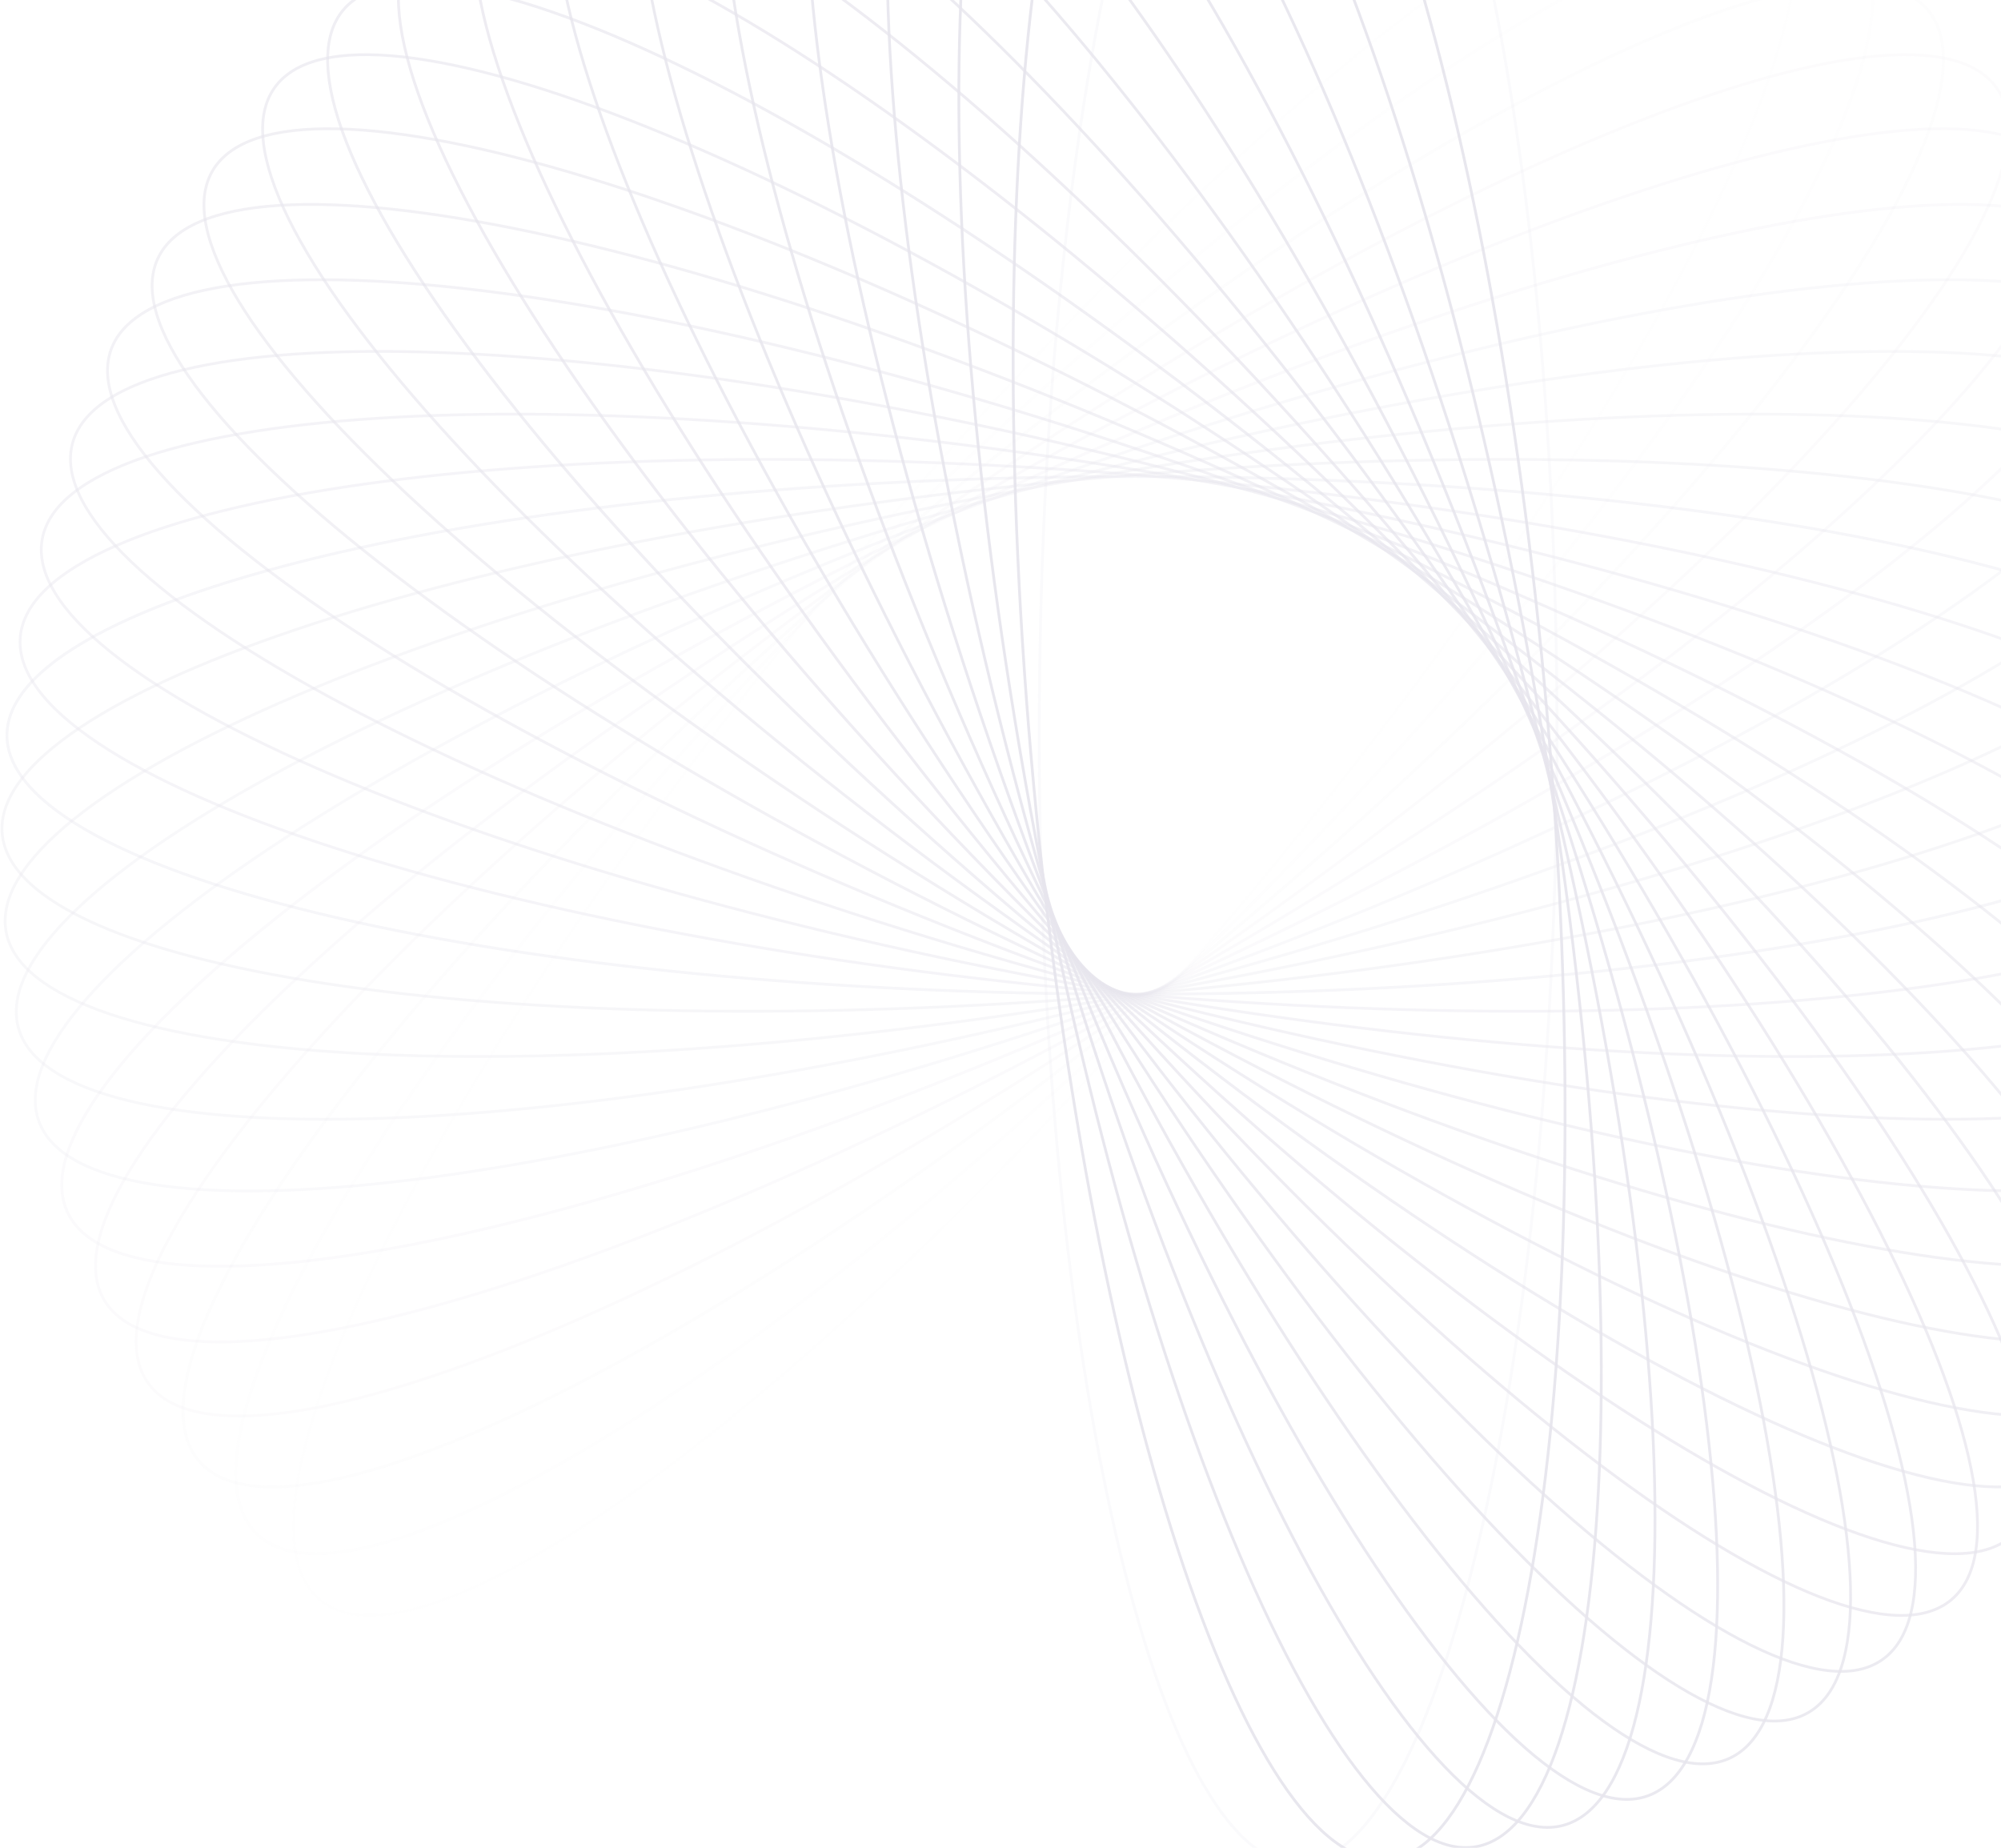 <?xml version="1.0" encoding="UTF-8"?> <svg xmlns="http://www.w3.org/2000/svg" width="1007" height="930" viewBox="0 0 1007 930" fill="none"> <g opacity="0.2"> <path opacity="0.034" d="M891.041 -64.985C897.634 -59.453 901.751 -51.09 903.411 -40.022C905.073 -28.939 904.254 -15.244 901.055 0.763C894.656 32.777 878.806 73.708 854.85 120.796C806.951 214.952 726.812 333.411 625.773 453.824C524.734 574.236 421.99 673.728 337.583 737.249C295.37 769.018 257.813 791.736 227.399 803.597C212.189 809.526 198.845 812.712 187.643 812.998C176.452 813.287 167.503 810.684 160.91 805.152C154.317 799.62 150.199 791.258 148.539 780.188C146.877 769.107 147.696 755.411 150.897 739.405C157.295 707.39 173.144 666.459 197.101 619.371C245.001 525.215 325.14 406.756 426.178 286.343C527.216 165.929 629.959 66.437 714.367 2.917C756.581 -28.852 794.137 -51.569 824.553 -63.429C839.762 -69.36 853.107 -72.545 864.309 -72.832C875.498 -73.119 884.448 -70.517 891.041 -64.985Z" stroke="#877FA6" stroke-width="1.4"></path> <path opacity="0.069" d="M932.115 -31.507C938.201 -25.421 941.573 -16.732 942.262 -5.56C942.952 5.624 940.943 19.195 936.36 34.865C927.196 66.197 907.839 105.591 879.87 150.413C823.947 240.035 733.788 351.059 622.639 462.208C511.491 573.356 400.467 663.515 310.845 719.439C266.021 747.406 226.629 766.763 195.295 775.928C179.627 780.512 166.056 782.519 154.87 781.831C143.7 781.142 135.011 777.77 128.924 771.684C122.838 765.597 119.466 756.908 118.777 745.737C118.088 734.551 120.096 720.98 124.679 705.313C133.844 673.979 153.201 634.586 181.169 589.763C237.092 500.14 327.251 389.119 438.4 277.968C549.549 166.819 660.572 76.66 750.195 20.739C795.017 -7.231 834.411 -26.588 865.744 -35.752C881.412 -40.335 894.984 -42.344 906.168 -41.654C917.34 -40.965 926.029 -37.593 932.115 -31.507Z" stroke="#877FA6" stroke-width="1.4"></path> <path opacity="0.103" d="M970.135 5.019C975.668 11.613 978.27 20.563 977.983 31.751C977.695 42.953 974.51 56.299 968.58 71.507C956.719 101.923 934.002 139.481 902.234 181.694C838.712 266.101 739.22 368.844 618.807 469.882C498.393 570.92 379.934 651.06 285.781 698.96C238.69 722.916 197.759 738.766 165.747 745.163C149.738 748.365 136.045 749.183 124.961 747.521C113.893 745.861 105.531 741.744 99.999 735.151C94.465 728.557 91.864 719.608 92.151 708.418C92.44 697.216 95.623 683.872 101.554 668.662C113.416 638.246 136.131 600.691 167.9 558.477C231.422 474.068 330.914 371.327 451.327 270.287C571.74 169.249 690.198 89.109 784.354 41.209C831.443 17.255 872.374 1.404 904.387 -4.994C920.395 -8.194 934.09 -9.013 945.172 -7.351C956.241 -5.69 964.603 -1.574 970.135 5.019Z" stroke="#877FA6" stroke-width="1.4"></path> <path opacity="0.138" d="M1004.84 44.325C1009.78 51.373 1011.59 60.518 1010.33 71.638C1009.06 82.774 1004.73 95.79 997.496 110.423C983.03 139.691 957.126 175.125 921.799 214.408C851.163 292.958 743.095 386.639 614.333 476.798C485.572 566.959 360.579 636.467 262.608 675.98C213.61 695.739 171.454 707.962 139.005 711.545C122.778 713.339 109.064 712.959 98.169 710.338C87.288 707.719 79.317 702.89 74.38 695.839C69.442 688.789 67.63 679.647 68.892 668.527C70.154 657.391 74.49 644.374 81.724 629.739C96.191 600.474 122.094 565.04 157.421 525.755C228.057 447.207 336.125 353.526 464.887 263.367C593.648 173.206 718.64 103.696 816.612 64.185C865.61 44.425 907.766 32.203 940.215 28.619C956.441 26.826 970.155 27.203 981.05 29.827C991.932 32.444 999.904 37.275 1004.84 44.325Z" stroke="#877FA6" stroke-width="1.4"></path> <path opacity="0.172" d="M1036.01 86.118C1040.31 93.571 1041.32 102.838 1039.1 113.806C1036.87 124.789 1031.41 137.378 1022.93 151.327C1005.97 179.219 977.077 212.261 938.461 248.318C861.247 320.413 745.425 404.318 609.296 482.911C473.167 561.506 342.592 619.858 241.55 650.679C191.017 666.094 147.955 674.597 115.316 675.338C98.996 675.708 85.368 674.137 74.741 670.577C64.13 667.019 56.61 661.512 52.306 654.059C48.004 646.607 46.995 637.339 49.22 626.372C51.449 615.388 56.903 602.799 65.383 588.851C82.347 560.958 111.239 527.916 149.856 491.86C227.069 419.767 342.89 335.86 479.019 257.267C615.149 178.671 745.724 120.32 846.766 89.499C897.3 74.084 940.361 65.583 972.999 64.84C989.319 64.469 1002.95 66.04 1013.57 69.6C1024.19 73.159 1031.71 78.665 1036.01 86.118Z" stroke="#877FA6" stroke-width="1.4"></path> <path opacity="0.207" d="M1063.44 130.067C1067.07 137.867 1067.27 147.185 1064.1 157.918C1060.92 168.665 1054.39 180.731 1044.73 193.886C1025.4 220.196 993.734 250.594 952.122 283.147C868.919 348.238 746.225 421.729 603.764 488.159C461.303 554.59 326.14 601.34 222.795 623.237C171.112 634.189 127.472 638.906 94.894 636.801C78.604 635.748 65.162 632.995 54.888 628.521C44.627 624.053 37.616 617.912 33.978 610.111C30.34 602.311 30.142 592.991 33.316 582.26C36.495 571.513 43.025 559.447 52.69 546.292C72.017 519.982 103.679 489.584 145.293 457.031C228.495 391.94 351.189 318.449 493.649 252.017C636.111 185.588 771.275 138.838 874.619 116.941C926.304 105.989 969.943 101.272 1002.52 103.377C1018.81 104.43 1032.25 107.183 1042.53 111.657C1052.79 116.125 1059.8 122.266 1063.44 130.067Z" stroke="#877FA6" stroke-width="1.4"></path> <path opacity="0.241" d="M1086.95 175.838C1089.89 183.927 1089.28 193.226 1085.18 203.642C1081.08 214.071 1073.52 225.523 1062.75 237.786C1041.2 262.309 1007.01 289.831 962.718 318.635C874.158 376.227 745.526 438.744 597.817 492.505C450.109 546.269 311.384 581.059 206.524 593.866C154.082 600.271 110.199 601.167 77.928 596.231C61.792 593.761 48.642 589.849 38.797 584.497C28.964 579.149 22.514 572.422 19.57 564.334C16.625 556.245 17.241 546.946 21.338 536.531C25.44 526.102 32.998 514.65 43.772 502.388C65.319 477.863 99.511 450.341 143.803 421.537C232.361 363.948 360.994 301.429 508.702 247.667C656.411 193.904 795.135 159.114 899.995 146.306C952.438 139.902 996.321 139.006 1028.59 143.942C1044.73 146.411 1057.88 150.324 1067.72 155.678C1077.56 161.023 1084.01 167.751 1086.95 175.838Z" stroke="#877FA6" stroke-width="1.4"></path> <path opacity="0.276" d="M1106.39 223.091C1108.62 231.404 1107.19 240.616 1102.2 250.634C1097.21 260.667 1088.68 271.414 1076.88 282.691C1053.28 305.245 1016.82 329.682 970.183 354.516C876.941 404.169 743.349 455.238 591.517 495.922C439.684 536.605 298.456 559.173 192.88 562.792C140.078 564.604 96.284 561.671 64.566 553.941C48.705 550.076 35.948 545.029 26.606 538.84C17.277 532.658 11.436 525.392 9.211 517.079C6.982 508.765 8.406 499.555 13.396 489.535C18.391 479.504 26.917 468.754 38.719 457.477C62.322 434.924 98.783 410.487 145.416 385.653C238.658 336 372.25 284.931 524.082 244.247C675.913 203.564 817.141 180.996 922.718 177.376C975.52 175.567 1019.31 178.5 1051.03 186.23C1066.89 190.095 1079.65 195.14 1088.99 201.329C1098.32 207.513 1104.16 214.777 1106.39 223.091Z" stroke="#877FA6" stroke-width="1.4"></path> <path opacity="0.31" d="M1121.66 271.464C1123.16 279.94 1120.93 288.991 1115.09 298.538C1109.24 308.096 1099.81 318.058 1087.07 328.265C1061.59 348.677 1023.14 369.842 974.52 390.518C877.305 431.854 739.771 471.087 584.971 498.381C430.172 525.678 287.513 535.852 182.021 530.254C129.263 527.458 85.892 520.719 54.969 510.254C39.506 505.02 27.236 498.881 18.469 491.901C9.713 484.928 4.529 477.182 3.036 468.706C1.542 460.23 3.763 451.179 9.606 441.632C15.456 432.074 24.887 422.109 37.626 411.905C63.106 391.493 101.557 370.328 150.178 349.652C247.391 308.314 384.925 269.083 539.727 241.787C694.526 214.492 837.184 204.318 942.675 209.913C995.433 212.712 1038.81 219.451 1069.73 229.916C1085.19 235.15 1097.46 241.289 1106.23 248.269C1114.98 255.242 1120.17 262.988 1121.66 271.464Z" stroke="#877FA6" stroke-width="1.4"></path> <path opacity="0.345" d="M1132.67 320.583C1133.42 329.157 1130.42 337.981 1123.77 346.982C1117.11 355.992 1106.84 365.098 1093.26 374.153C1066.1 392.267 1025.95 410.001 975.715 426.359C875.267 459.067 734.837 486.161 578.247 499.862C421.657 513.563 278.655 511.264 174.054 496.495C121.741 489.108 79.121 478.615 49.228 465.494C34.279 458.935 22.59 451.751 14.467 444.032C6.352 436.322 1.862 428.155 1.112 419.582C0.361 411.008 3.365 402.182 10.017 393.183C16.679 384.171 26.942 375.065 40.522 366.009C67.684 347.898 107.834 330.162 158.071 313.803C258.518 281.095 398.948 254.001 555.539 240.3C712.129 226.6 855.13 228.898 959.732 243.668C1012.05 251.055 1054.67 261.547 1084.56 274.668C1099.51 281.23 1111.19 288.412 1119.32 296.131C1127.43 303.84 1131.92 312.009 1132.67 320.583Z" stroke="#877FA6" stroke-width="1.4"></path> <path opacity="0.379" d="M1139.39 370.086C1139.39 378.693 1135.63 387.222 1128.21 395.609C1120.79 404.005 1109.78 412.181 1095.46 420.018C1066.82 435.694 1025.28 449.863 973.806 461.779C870.89 485.609 728.632 500.362 571.444 500.362C414.256 500.362 271.998 485.609 169.082 461.779C117.613 449.863 76.07 435.694 47.432 420.018C33.113 412.181 22.095 404.005 14.674 395.609C7.262 387.221 3.504 378.693 3.504 370.085C3.504 361.48 7.262 352.949 14.674 344.564C22.095 336.166 33.113 327.99 47.432 320.153C76.07 304.477 117.613 290.31 169.082 278.392C271.998 254.562 414.256 239.809 571.444 239.809C728.633 239.809 870.89 254.562 973.806 278.392C1025.28 290.31 1066.82 304.477 1095.46 320.153C1109.78 327.99 1120.79 336.166 1128.21 344.565C1135.63 352.95 1139.39 361.48 1139.39 370.086Z" stroke="#877FA6" stroke-width="1.4"></path> <path opacity="0.414" d="M1141.77 419.582C1141.02 428.156 1136.53 436.323 1128.42 444.032C1120.29 451.751 1108.61 458.936 1093.66 465.495C1063.76 478.616 1021.14 489.108 968.83 496.495C864.228 511.265 721.227 513.563 564.637 499.863C408.046 486.162 267.615 459.068 167.168 426.36C116.931 410.001 76.782 392.267 49.622 374.154C36.039 365.098 25.776 355.992 19.115 346.982C12.462 337.981 9.461 329.157 10.211 320.584C10.962 312.008 15.45 303.841 23.564 296.131C31.69 288.412 43.376 281.23 58.325 274.668C88.218 261.548 130.839 251.055 183.152 243.668C287.753 228.899 430.754 226.6 587.345 240.301C743.936 254.002 884.365 281.096 984.813 313.804C1035.05 330.162 1075.2 347.898 1102.36 366.01C1115.94 375.065 1126.21 384.171 1132.87 393.184C1139.52 402.183 1142.52 411.006 1141.77 419.582Z" stroke="#877FA6" stroke-width="1.4"></path> <path opacity="0.448" d="M1139.85 468.705C1138.36 477.181 1133.18 484.927 1124.42 491.9C1115.65 498.88 1103.38 505.019 1087.92 510.252C1057 520.718 1013.63 527.457 960.866 530.255C855.376 535.851 712.718 525.676 557.918 498.382C403.118 471.085 265.584 431.855 168.368 390.516C119.75 369.843 81.297 348.676 55.819 328.266C43.078 318.059 33.647 308.094 27.797 298.536C21.954 288.989 19.733 279.938 21.226 271.462C22.722 262.986 27.906 255.24 36.662 248.267C45.426 241.287 57.697 235.149 73.159 229.915C104.082 219.45 147.456 212.713 200.214 209.914C305.704 204.317 448.362 214.491 603.162 241.788C757.962 269.082 895.496 308.315 992.711 349.653C1041.33 370.327 1079.78 391.492 1105.26 411.904C1118 422.11 1127.43 432.073 1133.28 441.631C1139.13 451.178 1141.35 460.229 1139.85 468.705Z" stroke="#877FA6" stroke-width="1.4"></path> <path opacity="0.483" d="M1133.68 517.08C1131.45 525.394 1125.61 532.658 1116.28 538.84C1106.94 545.031 1094.18 550.076 1078.32 553.941C1046.6 561.671 1002.81 564.604 950.008 562.794C844.431 559.175 703.203 536.607 551.37 495.924C399.538 455.24 265.947 404.171 172.705 354.516C126.071 329.684 89.612 305.247 66.008 282.693C54.206 271.416 45.68 260.667 40.685 250.636C35.696 240.616 34.271 231.406 36.499 223.091C38.727 214.779 44.566 207.513 53.896 201.331C63.236 195.14 75.996 190.095 91.856 186.23C123.573 178.5 167.369 175.567 220.168 177.376C325.747 180.996 466.975 203.566 618.806 244.247C770.639 284.931 904.23 336 997.472 385.655C1044.1 410.487 1080.57 434.926 1104.17 457.477C1115.97 468.757 1124.5 479.504 1129.49 489.535C1134.48 499.555 1135.9 508.767 1133.68 517.08Z" stroke="#877FA6" stroke-width="1.4"></path> <path opacity="0.517" d="M1123.32 564.335C1120.38 572.422 1113.93 579.149 1104.09 584.497C1094.25 589.849 1081.1 593.762 1064.96 596.231C1032.69 601.167 988.808 600.273 936.365 593.866C831.505 581.059 692.781 546.269 545.073 492.505C397.365 438.744 268.732 376.227 180.172 318.635C135.882 289.833 101.69 262.309 80.141 237.786C69.366 225.523 61.811 214.071 57.709 203.644C53.612 193.226 52.996 183.927 55.938 175.838C58.883 167.751 65.333 161.023 75.166 155.678C85.013 150.324 98.161 146.411 114.297 143.942C146.568 139.006 190.453 139.902 242.895 146.306C347.755 159.114 486.478 193.906 634.187 247.667C781.896 301.429 910.528 363.948 999.088 421.537C1043.38 450.342 1077.57 477.863 1099.12 502.388C1109.89 514.65 1117.45 526.102 1121.55 536.531C1125.65 546.946 1126.26 556.247 1123.32 564.335Z" stroke="#877FA6" stroke-width="1.4"></path> <path opacity="0.552" d="M1108.9 610.111C1105.26 617.912 1098.25 624.051 1087.99 628.521C1077.72 632.995 1064.28 635.748 1047.99 636.801C1015.41 638.904 971.769 634.189 920.084 623.237C816.74 601.34 681.576 554.591 539.115 488.159C396.654 421.729 273.96 348.238 190.759 283.147C149.145 250.592 117.483 220.196 98.153 193.886C88.488 180.731 81.958 168.665 78.782 157.918C75.608 147.185 75.806 137.865 79.444 130.067C83.079 122.266 90.091 116.125 100.354 111.658C110.628 107.183 124.07 104.43 140.36 103.377C172.938 101.272 216.575 105.987 268.26 116.939C371.604 138.838 506.769 185.588 649.23 252.017C791.691 318.449 914.384 391.941 997.588 457.031C1039.2 489.584 1070.86 519.982 1090.19 546.292C1099.86 559.447 1106.39 571.513 1109.56 582.258C1112.74 592.991 1112.54 602.311 1108.9 610.111Z" stroke="#877FA6" stroke-width="1.4"></path> <path opacity="0.586" d="M1090.58 654.059C1086.27 661.512 1078.75 667.019 1068.14 670.577C1057.51 674.137 1043.88 675.708 1027.56 675.338C994.928 674.597 951.866 666.094 901.333 650.679C800.29 619.858 669.715 561.506 533.585 482.911C397.457 404.318 281.636 320.413 204.422 248.318C165.806 212.261 136.913 179.221 119.95 151.327C111.469 137.378 106.015 124.789 103.787 113.806C101.561 102.838 102.57 93.571 106.872 86.118C111.176 78.665 118.697 73.159 129.308 69.6C139.935 66.04 153.562 64.469 169.882 64.84C202.522 65.583 245.583 74.084 296.116 89.499C397.159 120.32 527.733 178.671 663.863 257.267C799.992 335.86 915.813 419.767 993.027 491.86C1031.64 527.916 1060.54 560.958 1077.5 588.851C1085.98 602.799 1091.43 615.388 1093.66 626.372C1095.89 637.34 1094.88 646.607 1090.58 654.059Z" stroke="#877FA6" stroke-width="1.4"></path> <path opacity="0.621" d="M1068.5 695.839C1063.56 702.89 1055.59 707.719 1044.71 710.338C1033.81 712.959 1020.1 713.337 1003.87 711.545C971.426 707.962 929.269 695.739 880.271 675.979C782.3 636.467 657.307 566.959 528.546 476.798C399.786 386.639 291.718 292.958 221.08 214.408C185.753 175.125 159.85 139.691 145.383 110.423C138.151 95.79 133.815 82.774 132.551 71.638C131.292 60.518 133.104 51.373 138.04 44.325C142.976 37.275 150.947 32.444 161.83 29.827C172.725 27.203 186.44 26.826 202.664 28.619C235.113 32.203 277.269 44.425 326.267 64.185C424.241 103.695 549.231 173.206 677.993 263.365C806.754 353.526 914.822 447.207 985.459 525.755C1020.79 565.04 1046.69 600.474 1061.16 629.739C1068.39 644.374 1072.72 657.391 1073.99 668.527C1075.25 679.647 1073.44 688.789 1068.5 695.839Z" stroke="#877FA6" stroke-width="1.4"></path> <path opacity="0.655" d="M1042.89 735.152C1037.36 741.743 1028.99 745.86 1017.93 747.52C1006.84 749.182 993.149 748.364 977.141 745.165C945.128 738.767 904.197 722.915 857.108 698.961C762.953 651.061 644.494 570.922 524.081 469.884C403.667 368.843 304.175 266.102 240.654 181.693C208.885 139.479 186.169 101.924 174.308 71.508C168.379 56.298 165.193 42.954 164.905 31.752C164.618 20.562 167.221 11.612 172.753 5.019C178.285 -1.574 186.647 -5.69 197.717 -7.35C208.798 -9.013 222.492 -8.194 238.501 -4.994C270.515 1.404 311.444 17.254 358.534 41.211C452.688 89.11 571.148 169.25 691.561 270.288C811.974 371.326 911.466 474.069 974.988 558.476C1006.76 600.69 1029.47 638.247 1041.33 668.663C1047.26 683.871 1050.45 697.217 1050.74 708.419C1051.02 719.607 1048.42 728.558 1042.89 735.152Z" stroke="#877FA6" stroke-width="1.4"></path> <path opacity="0.69" d="M1013.97 771.683C1007.88 777.769 999.191 781.141 988.02 781.83C976.835 782.521 963.263 780.511 947.596 775.928C916.262 766.765 876.868 747.408 832.046 719.438C742.424 663.515 631.401 573.356 520.251 462.207C409.102 351.059 318.944 240.035 263.02 150.412C235.053 105.591 215.695 66.197 206.531 34.864C201.947 19.197 199.94 5.624 200.628 -5.561C201.317 -16.732 204.689 -25.421 210.775 -31.507C216.862 -37.593 225.551 -40.965 236.722 -41.654C247.908 -42.344 261.479 -40.334 277.146 -35.752C308.48 -26.587 347.873 -7.23 392.696 20.738C482.319 76.662 593.342 166.821 704.49 277.97C815.639 389.118 905.798 500.142 961.721 589.764C989.69 634.586 1009.05 673.978 1018.21 705.313C1022.79 720.98 1024.8 734.553 1024.11 745.737C1023.43 756.909 1020.05 765.597 1013.97 771.683Z" stroke="#877FA6" stroke-width="1.4"></path> <path opacity="0.724" d="M981.979 805.152C975.386 810.683 966.435 813.287 955.246 812.998C944.044 812.711 930.699 809.526 915.491 803.597C885.075 791.735 847.518 769.018 805.304 737.251C720.897 673.729 618.154 574.237 517.115 453.824C416.077 333.41 335.938 214.952 288.038 120.796C264.081 73.708 248.232 32.776 241.834 0.763C238.633 -15.244 237.815 -28.939 239.476 -40.022C241.138 -51.09 245.254 -59.453 251.847 -64.985C258.44 -70.517 267.389 -73.119 278.58 -72.832C289.782 -72.545 303.126 -69.36 318.336 -63.429C348.752 -51.569 386.307 -28.852 428.521 2.916C512.93 66.439 615.672 165.931 716.71 286.342C817.749 406.756 897.888 525.214 945.788 619.37C969.743 666.461 985.594 707.39 991.992 739.404C995.192 755.41 996.011 769.106 994.348 780.188C992.688 791.258 988.572 799.62 981.979 805.152Z" stroke="#877FA6" stroke-width="1.4"></path> <path opacity="0.759" d="M947.22 835.311C940.17 840.247 931.028 842.059 919.906 840.797C908.771 839.535 895.755 835.2 881.121 827.967C851.854 813.501 816.421 787.595 777.136 752.271C698.586 681.633 604.906 573.565 514.746 444.805C424.587 316.043 355.077 191.05 315.566 93.079C295.806 44.081 283.584 1.925 279.998 -30.524C278.207 -46.75 278.584 -60.465 281.205 -71.359C283.825 -82.242 288.654 -90.213 295.704 -95.15C302.755 -100.086 311.897 -101.898 323.019 -100.637C334.155 -99.375 347.171 -95.039 361.804 -87.805C391.07 -73.339 426.503 -47.435 465.789 -12.108C544.339 58.527 638.019 166.595 728.179 295.357C818.338 424.117 887.848 549.11 927.359 647.083C947.119 696.081 959.342 738.236 962.926 770.687C964.718 786.911 964.341 800.625 961.719 811.52C959.1 822.402 954.271 830.375 947.22 835.311Z" stroke="#877FA6" stroke-width="1.4"></path> <path opacity="0.793" d="M909.977 861.937C902.523 866.241 893.258 867.249 882.288 865.023C871.306 862.795 858.717 857.343 844.769 848.86C816.875 831.899 783.834 803.004 747.778 764.389C675.683 687.174 591.778 571.353 513.183 435.224C434.59 299.096 376.238 168.521 345.415 67.479C330 16.944 321.499 -26.117 320.758 -58.755C320.385 -75.075 321.959 -88.705 325.519 -99.33C329.075 -109.942 334.582 -117.462 342.037 -121.766C349.489 -126.069 358.754 -127.077 369.724 -124.852C380.706 -122.623 393.295 -117.17 407.243 -108.688C435.138 -91.726 468.18 -62.833 504.234 -24.217C576.33 52.998 660.235 168.819 738.829 304.948C817.423 441.076 875.775 571.651 906.597 672.693C922.011 723.228 930.513 766.29 931.255 798.927C931.627 815.247 930.055 828.877 926.494 839.502C922.937 850.115 917.431 857.634 909.977 861.937Z" stroke="#877FA6" stroke-width="1.4"></path> <path opacity="0.828" d="M870.579 884.819C862.779 888.457 853.46 888.653 842.727 885.479C831.981 882.303 819.915 875.773 806.759 866.108C780.45 846.78 750.052 815.116 717.499 773.505C652.408 690.301 578.917 567.607 512.486 425.146C446.056 282.686 399.307 147.521 377.407 44.178C366.456 -7.508 361.74 -51.146 363.845 -83.724C364.898 -100.015 367.651 -113.455 372.126 -123.729C376.593 -133.992 382.734 -141.003 390.535 -144.641C398.336 -148.278 407.653 -148.475 418.386 -145.301C429.134 -142.125 441.2 -135.594 454.355 -125.93C480.665 -106.601 511.062 -74.938 543.616 -33.326C608.705 49.877 682.197 172.571 748.627 315.032C815.058 457.492 861.807 592.657 883.705 696.001C894.657 747.686 899.373 791.325 897.268 823.903C896.216 840.194 893.462 853.633 888.989 863.907C884.52 874.17 878.379 881.182 870.579 884.819Z" stroke="#877FA6" stroke-width="1.4"></path> <path opacity="0.862" d="M829.354 903.773C821.267 906.717 811.967 906.101 801.551 902.004C791.122 897.902 779.671 890.345 767.408 879.57C742.883 858.024 715.361 823.831 686.559 779.539C628.967 690.981 566.449 562.348 512.687 414.641C458.926 266.93 424.135 128.207 411.326 23.347C404.921 -29.096 404.025 -72.979 408.964 -105.25C411.431 -121.386 415.346 -134.536 420.698 -144.381C426.043 -154.215 432.773 -160.664 440.86 -163.608C448.947 -166.552 458.248 -165.936 468.663 -161.839C479.092 -157.737 490.542 -150.181 502.806 -139.406C527.331 -117.858 554.853 -83.666 583.656 -39.375C641.247 49.184 703.765 177.817 757.527 325.525C811.288 473.233 846.08 611.958 858.887 716.818C865.293 769.261 866.188 813.143 861.251 845.414C858.783 861.55 854.869 874.7 849.516 884.545C844.171 894.378 837.442 900.828 829.354 903.773Z" stroke="#877FA6" stroke-width="1.4"></path> <path opacity="0.897" d="M786.646 918.674C778.333 920.902 769.122 919.479 759.103 914.489C749.071 909.494 738.322 900.968 727.045 889.165C704.491 865.563 680.054 829.102 655.221 782.468C605.568 689.226 554.498 555.635 513.814 403.803C473.131 251.971 450.563 110.742 446.943 5.166C445.134 -47.635 448.067 -91.43 455.797 -123.148C459.662 -139.007 464.707 -151.766 470.898 -161.107C477.08 -170.437 484.344 -176.276 492.658 -178.504C500.971 -180.731 510.183 -179.307 520.203 -174.318C530.234 -169.323 540.981 -160.797 552.261 -148.995C574.813 -125.391 599.25 -88.931 624.083 -42.298C673.737 50.945 724.806 184.536 765.49 336.368C806.173 488.201 828.741 629.429 832.361 735.005C834.171 787.807 831.238 831.601 823.508 863.319C819.643 879.178 814.597 891.937 808.407 901.279C802.225 910.608 794.96 916.446 786.646 918.674Z" stroke="#877FA6" stroke-width="1.4"></path> <path opacity="0.931" d="M742.817 929.402C734.341 930.896 725.289 928.674 715.743 922.831C706.185 916.981 696.221 907.55 686.015 894.809C665.604 869.331 644.438 830.878 623.764 782.26C582.425 685.046 543.193 547.51 515.899 392.711C488.602 237.912 478.43 95.253 484.026 -10.238C486.824 -62.996 493.561 -106.368 504.026 -137.292C509.26 -152.754 515.399 -165.024 522.379 -173.791C529.352 -182.547 537.098 -187.73 545.574 -189.225C554.049 -190.719 563.101 -188.498 572.648 -182.654C582.206 -176.804 592.17 -167.374 602.376 -154.634C622.787 -129.154 643.953 -90.702 664.627 -42.083C705.965 55.131 745.197 192.665 772.493 347.466C799.788 502.266 809.962 644.924 804.366 750.414C801.567 803.172 794.829 846.546 784.363 877.469C779.131 892.931 772.992 905.202 766.012 913.966C759.039 922.724 751.293 927.908 742.817 929.402Z" stroke="#877FA6" stroke-width="1.4"></path> <path opacity="0.966" d="M698.238 935.868C689.665 936.618 680.841 933.617 671.84 926.965C662.828 920.303 653.724 910.04 644.667 896.458C626.555 869.298 608.82 829.146 592.462 778.911C559.754 678.462 532.658 538.034 518.96 381.443C505.259 224.852 507.558 81.851 522.327 -22.75C529.711 -75.064 540.206 -117.684 553.325 -147.577C559.886 -162.525 567.071 -174.213 574.789 -182.338C582.498 -190.453 590.666 -194.942 599.24 -195.692C607.814 -196.442 616.638 -193.44 625.638 -186.787C634.65 -180.126 643.755 -169.863 652.811 -156.281C670.924 -129.12 688.658 -88.97 705.016 -38.734C737.724 61.714 764.82 202.144 778.52 358.735C792.22 515.323 789.921 658.325 775.153 762.928C767.767 815.241 757.273 857.861 744.153 887.755C737.592 902.703 730.408 914.39 722.69 922.515C714.981 930.63 706.812 935.118 698.238 935.868Z" stroke="#877FA6" stroke-width="1.4"></path> <path opacity="0.2" d="M653.29 938.027C644.683 938.027 636.155 934.266 627.768 926.854C619.371 919.433 611.195 908.416 603.357 894.097C587.681 865.461 573.513 823.918 561.596 772.446C537.768 669.53 523.015 527.274 523.015 370.085C523.015 212.897 537.768 70.641 561.596 -32.276C573.513 -83.747 587.681 -125.29 603.357 -153.927C611.195 -168.246 619.371 -179.263 627.768 -186.684C636.155 -194.096 644.684 -197.856 653.29 -197.856C661.897 -197.856 670.425 -194.096 678.812 -186.684C687.209 -179.263 695.384 -168.246 703.223 -153.927C718.899 -125.29 733.067 -83.747 744.984 -32.276C768.813 70.641 783.566 212.897 783.566 370.085C783.566 527.274 768.813 669.53 744.984 772.446C733.067 823.918 718.899 865.461 703.223 894.097C695.384 908.416 687.209 919.433 678.812 926.854C670.425 934.266 661.897 938.027 653.29 938.027Z" stroke="#877FA6" stroke-width="1.4"></path> </g> </svg> 
